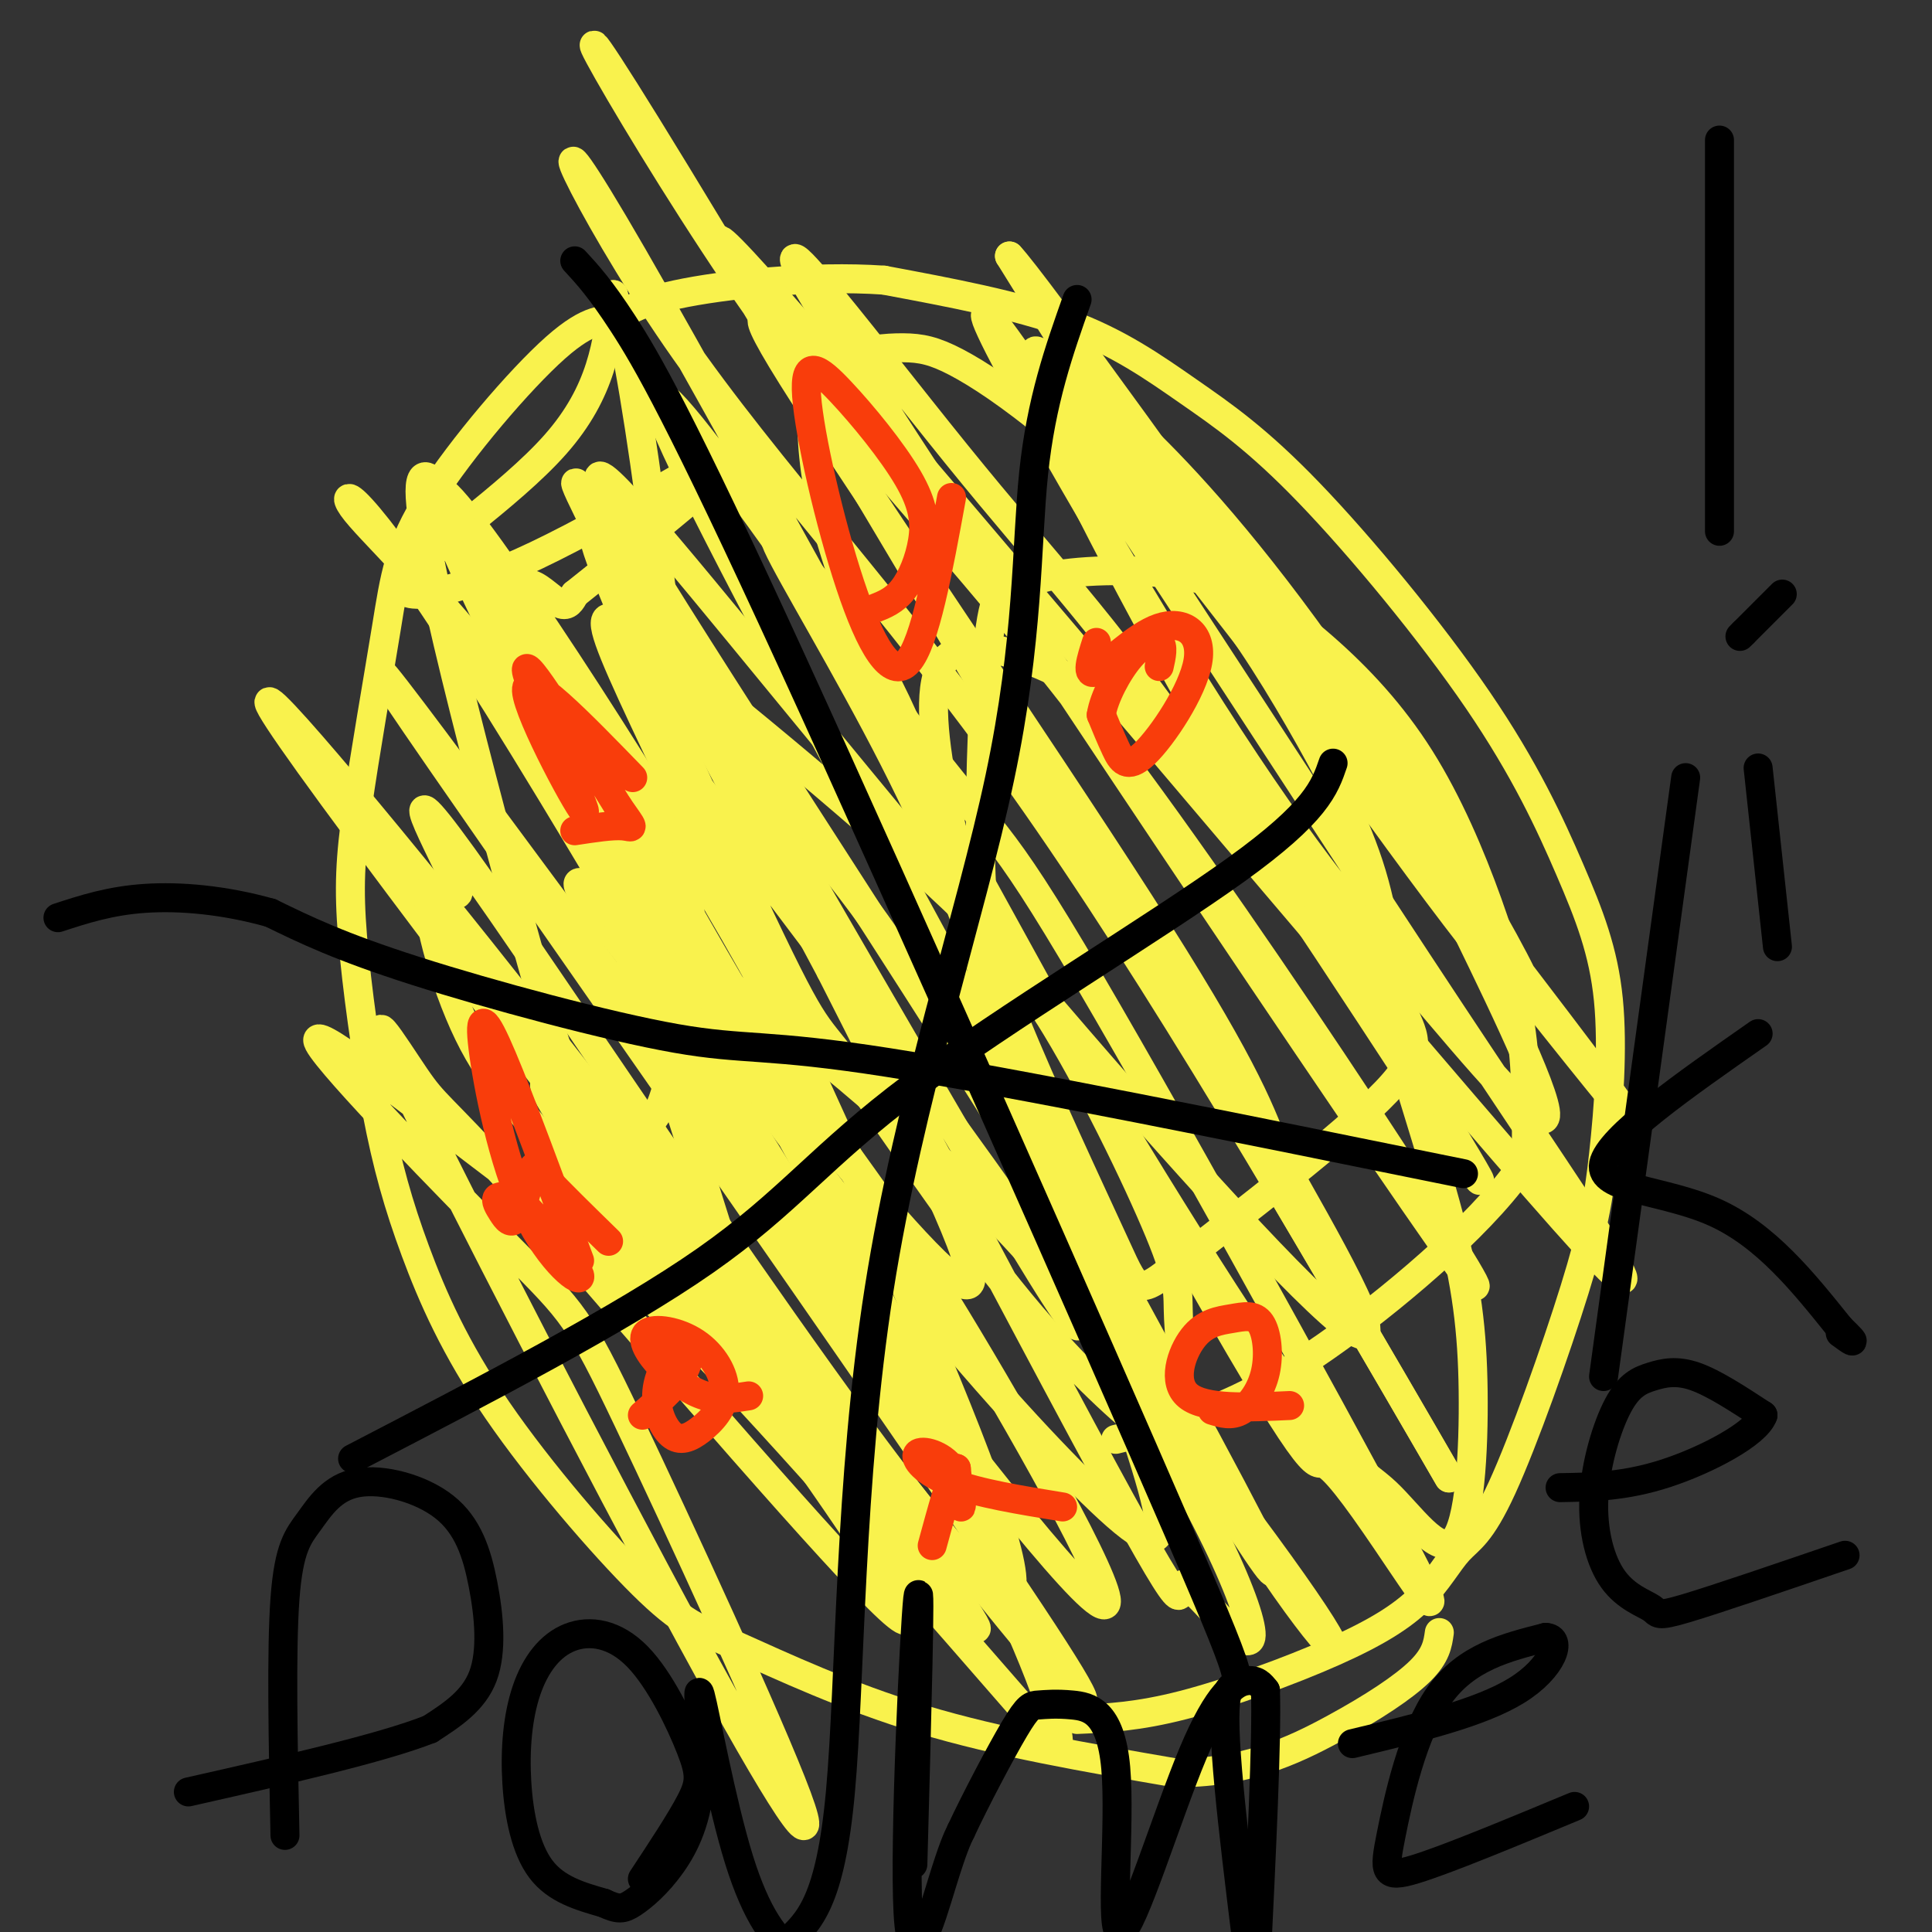 <svg viewBox='0 0 400 400' version='1.1' xmlns='http://www.w3.org/2000/svg' xmlns:xlink='http://www.w3.org/1999/xlink'><rect x="0" y="0" width="400" height="400" fill="#333333" stroke="none"/><g fill='none' stroke='#F9F24D' stroke-width='6' stroke-linecap='round' stroke-linejoin='round'><path d='M223,356c6.280,-0.282 12.561,-0.565 22,-3c9.439,-2.435 22.037,-7.024 31,-11c8.963,-3.976 14.291,-7.341 18,-11c3.709,-3.659 5.797,-7.612 8,-10c2.203,-2.388 4.519,-3.212 9,-13c4.481,-9.788 11.128,-28.539 15,-41c3.872,-12.461 4.969,-18.630 6,-28c1.031,-9.370 1.995,-21.941 1,-32c-0.995,-10.059 -3.948,-17.605 -8,-27c-4.052,-9.395 -9.202,-20.639 -19,-35c-9.798,-14.361 -24.245,-31.839 -35,-43c-10.755,-11.161 -17.819,-16.005 -25,-21c-7.181,-4.995 -14.480,-10.141 -25,-14c-10.520,-3.859 -24.260,-6.429 -38,-9'/><path d='M183,58c-14.920,-1.032 -33.219,0.887 -43,3c-9.781,2.113 -11.044,4.419 -13,5c-1.956,0.581 -4.605,-0.563 -12,6c-7.395,6.563 -19.537,20.834 -26,31c-6.463,10.166 -7.246,16.229 -9,27c-1.754,10.771 -4.479,26.250 -6,37c-1.521,10.750 -1.839,16.770 -1,27c0.839,10.230 2.835,24.670 5,36c2.165,11.330 4.499,19.549 8,29c3.501,9.451 8.167,20.135 17,33c8.833,12.865 21.831,27.912 30,36c8.169,8.088 11.507,9.216 20,13c8.493,3.784 22.141,10.224 38,15c15.859,4.776 33.930,7.888 52,11'/><path d='M243,367c14.488,0.286 24.708,-4.500 33,-9c8.292,-4.500 14.655,-8.714 18,-12c3.345,-3.286 3.673,-5.643 4,-8'/><path d='M221,258c28.604,46.932 57.207,93.864 34,50c-23.207,-43.864 -98.225,-178.524 -115,-215c-16.775,-36.476 24.692,25.234 45,53c20.308,27.766 19.458,21.590 37,51c17.542,29.410 53.476,94.407 67,120c13.524,25.593 4.637,11.782 -2,2c-6.637,-9.782 -11.026,-15.535 -13,-16c-1.974,-0.465 -1.535,4.359 -31,-48c-29.465,-52.359 -88.836,-161.900 -112,-202c-23.164,-40.100 -10.121,-10.758 9,17c19.121,27.758 44.320,53.931 72,93c27.680,39.069 57.840,91.035 88,143'/><path d='M300,306c-22.834,-39.820 -123.919,-210.869 -160,-270c-36.081,-59.131 -7.159,-6.342 17,28c24.159,34.342 43.554,50.239 78,97c34.446,46.761 83.944,124.386 67,101c-16.944,-23.386 -100.330,-147.783 -127,-190c-26.670,-42.217 3.377,-2.254 23,22c19.623,24.254 28.822,32.799 50,63c21.178,30.201 54.337,82.057 58,87c3.663,4.943 -22.168,-37.029 -48,-79'/><path d='M258,165c-18.094,-31.634 -39.329,-71.220 -43,-83c-3.671,-11.780 10.220,4.244 43,46c32.780,41.756 84.447,109.242 78,102c-6.447,-7.242 -71.010,-89.212 -100,-127c-28.990,-37.788 -22.408,-31.392 -17,-27c5.408,4.392 9.643,6.782 19,16c9.357,9.218 23.838,25.265 42,52c18.162,26.735 40.005,64.160 37,64c-3.005,-0.160 -30.859,-37.903 -53,-70c-22.141,-32.097 -38.571,-58.549 -55,-85'/><path d='M209,53c4.680,4.783 43.881,59.241 64,88c20.119,28.759 21.156,31.818 28,46c6.844,14.182 19.495,39.488 19,44c-0.495,4.512 -14.134,-11.769 -27,-27c-12.866,-15.231 -24.958,-29.410 -46,-63c-21.042,-33.590 -51.036,-86.590 -41,-74c10.036,12.590 60.100,90.772 94,142c33.900,51.228 51.634,75.504 18,37c-33.634,-38.504 -118.637,-139.787 -151,-177c-32.363,-37.213 -12.087,-10.356 -8,-4c4.087,6.356 -8.015,-7.789 5,13c13.015,20.789 51.147,76.511 72,109c20.853,32.489 24.426,41.744 28,51'/><path d='M264,238c10.756,19.065 23.647,41.226 17,38c-6.647,-3.226 -32.830,-31.839 -58,-61c-25.170,-29.161 -49.326,-58.871 -70,-84c-20.674,-25.129 -37.866,-45.677 -24,-22c13.866,23.677 58.790,91.579 80,126c21.210,34.421 18.705,35.359 21,45c2.295,9.641 9.388,27.983 10,35c0.612,7.017 -5.258,2.710 -16,-8c-10.742,-10.710 -26.355,-27.821 -46,-53c-19.645,-25.179 -43.323,-58.425 -58,-81c-14.677,-22.575 -20.353,-34.477 -17,-32c3.353,2.477 15.734,19.334 25,33c9.266,13.666 15.418,24.141 28,47c12.582,22.859 31.595,58.103 40,75c8.405,16.897 6.203,15.449 4,14'/><path d='M200,310c-19.210,-32.181 -69.235,-119.634 -97,-164c-27.765,-44.366 -33.270,-45.646 -30,-41c3.270,4.646 15.314,15.216 34,39c18.686,23.784 44.013,60.780 59,82c14.987,21.220 19.634,26.664 32,47c12.366,20.336 32.452,55.562 31,59c-1.452,3.438 -24.441,-24.914 -65,-79c-40.559,-54.086 -98.689,-133.908 -82,-109c16.689,24.908 108.197,154.545 134,194c25.803,39.455 -14.098,-11.273 -54,-62'/><path d='M162,276c-21.038,-25.900 -46.633,-59.649 -72,-91c-25.367,-31.351 -50.508,-60.303 -21,-20c29.508,40.303 113.664,149.861 130,169c16.336,19.139 -35.147,-52.141 -59,-84c-23.853,-31.859 -20.077,-24.296 -22,-24c-1.923,0.296 -9.546,-6.673 -2,5c7.546,11.673 30.263,41.989 48,67c17.737,25.011 30.496,44.717 20,35c-10.496,-9.717 -44.248,-48.859 -78,-88'/><path d='M106,245c-15.649,-17.092 -15.771,-15.822 -20,-22c-4.229,-6.178 -12.565,-19.804 -2,2c10.565,21.804 40.030,79.038 59,114c18.970,34.962 27.446,47.653 22,33c-5.446,-14.653 -24.815,-56.649 -35,-78c-10.185,-21.351 -11.185,-22.058 -24,-35c-12.815,-12.942 -37.445,-38.118 -40,-43c-2.555,-4.882 16.966,10.532 32,22c15.034,11.468 25.581,18.991 45,39c19.419,20.009 47.709,52.505 76,85'/><path d='M219,362c2.495,-8.373 -29.266,-71.804 -54,-113c-24.734,-41.196 -42.439,-60.156 -45,-65c-2.561,-4.844 10.024,4.429 27,17c16.976,12.571 38.344,28.440 63,55c24.656,26.560 52.601,63.809 62,78c9.399,14.191 0.250,5.322 -17,-22c-17.250,-27.322 -42.603,-73.097 -61,-102c-18.397,-28.903 -29.838,-40.936 -39,-49c-9.162,-8.064 -16.046,-12.161 -18,-12c-1.954,0.161 1.023,4.581 4,9'/><path d='M141,158c17.324,23.165 58.634,76.577 84,115c25.366,38.423 34.788,61.857 34,66c-0.788,4.143 -11.785,-11.006 -14,-11c-2.215,0.006 4.351,15.166 -21,-32c-25.351,-47.166 -82.620,-156.657 -97,-180c-14.380,-23.343 14.127,39.463 28,69c13.873,29.537 13.110,25.804 20,35c6.890,9.196 21.432,31.322 34,47c12.568,15.678 23.162,24.908 27,28c3.838,3.092 0.919,0.046 -2,-3'/><path d='M234,292c-7.433,-24.476 -25.016,-84.166 -37,-118c-11.984,-33.834 -18.370,-41.813 -25,-50c-6.630,-8.187 -13.503,-16.581 -11,-11c2.503,5.581 14.381,25.137 24,44c9.619,18.863 16.978,37.032 20,50c3.022,12.968 1.707,20.734 8,39c6.293,18.266 20.194,47.033 -1,12c-21.194,-35.033 -77.484,-133.867 -90,-154c-12.516,-20.133 18.742,38.433 50,97'/><path d='M172,201c15.568,30.596 29.486,58.586 29,64c-0.486,5.414 -15.378,-11.747 -28,-27c-12.622,-15.253 -22.975,-28.597 -31,-39c-8.025,-10.403 -13.722,-17.864 -26,-41c-12.278,-23.136 -31.137,-61.949 -24,-56c7.137,5.949 40.268,56.658 60,91c19.732,34.342 26.063,52.318 16,38c-10.063,-14.318 -36.522,-60.931 -49,-85c-12.478,-24.069 -10.975,-25.596 -9,-25c1.975,0.596 4.421,3.313 6,4c1.579,0.687 2.289,-0.657 3,-2'/><path d='M119,123c10.727,-8.552 36.046,-28.932 36,-31c-0.046,-2.068 -25.456,14.178 -44,23c-18.544,8.822 -30.224,10.221 -27,5c3.224,-5.221 21.350,-17.063 31,-28c9.650,-10.937 10.825,-20.968 12,-31'/><path d='M127,61c5.315,18.127 12.603,78.943 15,112c2.397,33.057 -0.095,38.354 -2,45c-1.905,6.646 -3.222,14.640 -7,15c-3.778,0.360 -10.018,-6.915 -13,-9c-2.982,-2.085 -2.707,1.018 -10,-25c-7.293,-26.018 -22.156,-81.159 -23,-96c-0.844,-14.841 12.330,10.617 26,46c13.670,35.383 27.835,80.692 42,126'/><path d='M155,275c0.363,14.627 -19.729,-11.806 -33,-28c-13.271,-16.194 -19.721,-22.148 -25,-33c-5.279,-10.852 -9.387,-26.600 -8,-30c1.387,-3.400 8.269,5.549 5,-2c-3.269,-7.549 -16.689,-31.595 10,7c26.689,38.595 93.486,139.831 104,141c10.514,1.169 -35.254,-97.728 -60,-150c-24.746,-52.272 -28.470,-57.919 -15,-48c13.470,9.919 44.134,35.406 61,51c16.866,15.594 19.933,21.297 23,27'/><path d='M217,210c8.559,13.578 18.456,34.022 23,45c4.544,10.978 3.736,12.489 4,18c0.264,5.511 1.599,15.022 -3,10c-4.599,-5.022 -15.134,-24.576 -21,-37c-5.866,-12.424 -7.064,-17.716 -13,-38c-5.936,-20.284 -16.610,-55.558 -13,-68c3.610,-12.442 21.505,-2.051 29,1c7.495,3.051 4.591,-1.237 14,8c9.409,9.237 31.130,32.000 41,43c9.870,11.000 7.888,10.237 10,19c2.112,8.763 8.317,27.051 12,41c3.683,13.949 4.842,23.560 5,36c0.158,12.440 -0.687,27.709 -4,31c-3.313,3.291 -9.094,-5.397 -14,-10c-4.906,-4.603 -8.936,-5.120 -24,-27c-15.064,-21.880 -41.161,-65.122 -56,-91c-14.839,-25.878 -18.418,-34.390 -23,-46c-4.582,-11.610 -10.166,-26.317 -13,-37c-2.834,-10.683 -2.917,-17.341 -3,-24'/><path d='M168,84c0.513,-5.844 3.295,-8.453 7,-10c3.705,-1.547 8.331,-2.030 12,-2c3.669,0.030 6.379,0.575 11,3c4.621,2.425 11.151,6.730 20,14c8.849,7.270 20.017,17.506 29,28c8.983,10.494 15.783,21.245 22,32c6.217,10.755 11.852,21.512 15,32c3.148,10.488 3.809,20.706 6,27c2.191,6.294 5.913,8.663 -3,18c-8.913,9.337 -30.462,25.640 -41,34c-10.538,8.360 -10.065,8.776 -15,-2c-4.935,-10.776 -15.278,-32.743 -21,-47c-5.722,-14.257 -6.821,-20.803 -7,-35c-0.179,-14.197 0.563,-36.045 2,-46c1.437,-9.955 3.568,-8.018 5,-8c1.432,0.018 2.166,-1.884 9,-3c6.834,-1.116 19.768,-1.446 30,1c10.232,2.446 17.761,7.666 25,14c7.239,6.334 14.188,13.780 20,23c5.812,9.220 10.488,20.213 14,30c3.512,9.787 5.861,18.368 7,27c1.139,8.632 1.070,17.316 1,26'/><path d='M316,240c-7.143,11.500 -25.500,27.250 -39,37c-13.500,9.750 -22.143,13.500 -29,16c-6.857,2.500 -11.929,3.750 -17,5'/></g>
<g fill='none' stroke='#000000' stroke-width='6' stroke-linecap='round' stroke-linejoin='round'><path d='M223,62c-3.722,10.514 -7.445,21.027 -9,36c-1.555,14.973 -0.943,34.405 -7,63c-6.057,28.595 -18.785,66.352 -25,106c-6.215,39.648 -5.919,81.185 -8,104c-2.081,22.815 -6.541,26.907 -11,31'/><path d='M303,243c-46.744,-9.500 -93.488,-19.000 -119,-23c-25.512,-4.000 -29.792,-2.500 -44,-5c-14.208,-2.500 -38.345,-9.000 -54,-14c-15.655,-5.000 -22.827,-8.500 -30,-12'/><path d='M56,189c-9.644,-2.711 -18.756,-3.489 -26,-3c-7.244,0.489 -12.622,2.244 -18,4'/><path d='M119,54c2.614,2.831 5.228,5.662 10,13c4.772,7.338 11.702,19.183 35,70c23.298,50.817 62.965,140.604 80,180c17.035,39.396 11.439,28.399 10,34c-1.439,5.601 1.281,27.801 4,50'/><path d='M276,158c-1.720,5.036 -3.440,10.071 -20,22c-16.560,11.929 -47.958,30.750 -67,45c-19.042,14.250 -25.726,23.929 -43,36c-17.274,12.071 -45.137,26.536 -73,41'/></g>
<g fill='none' stroke='#F93D0B' stroke-width='6' stroke-linecap='round' stroke-linejoin='round'><path d='M227,133c-1.152,3.614 -2.303,7.228 0,6c2.303,-1.228 8.062,-7.299 13,-9c4.938,-1.701 9.056,0.967 8,7c-1.056,6.033 -7.284,15.432 -11,19c-3.716,3.568 -4.919,1.305 -6,-1c-1.081,-2.305 -2.041,-4.653 -3,-7'/><path d='M228,148c0.536,-3.560 3.375,-8.958 6,-12c2.625,-3.042 5.036,-3.726 6,-3c0.964,0.726 0.482,2.863 0,5'/><path d='M197,103c-2.747,15.040 -5.493,30.080 -9,34c-3.507,3.920 -7.774,-3.279 -12,-16c-4.226,-12.721 -8.411,-30.965 -9,-39c-0.589,-8.035 2.417,-5.860 7,-1c4.583,4.860 10.744,12.406 14,18c3.256,5.594 3.607,9.237 3,13c-0.607,3.763 -2.174,7.647 -4,10c-1.826,2.353 -3.913,3.177 -6,4'/><path d='M131,161c-11.125,-11.464 -22.250,-22.929 -22,-18c0.250,4.929 11.875,26.250 12,25c0.125,-1.250 -11.250,-25.071 -12,-29c-0.750,-3.929 9.125,12.036 19,28'/><path d='M128,167c3.622,5.200 3.178,4.200 1,4c-2.178,-0.200 -6.089,0.400 -10,1'/><path d='M126,257c-5.225,-5.106 -10.450,-10.213 -13,-13c-2.550,-2.787 -2.424,-3.255 -3,-1c-0.576,2.255 -1.856,7.233 -3,9c-1.144,1.767 -2.154,0.322 -3,-1c-0.846,-1.322 -1.527,-2.521 -1,-3c0.527,-0.479 2.264,-0.240 4,0'/><path d='M107,248c4.081,3.888 12.284,13.608 13,16c0.716,2.392 -6.056,-2.544 -11,-13c-4.944,-10.456 -8.062,-26.430 -9,-34c-0.938,-7.570 0.303,-6.734 4,2c3.697,8.734 9.848,25.367 16,42'/><path d='M155,289c-2.942,0.468 -5.883,0.937 -9,0c-3.117,-0.937 -6.408,-3.279 -9,-6c-2.592,-2.721 -4.485,-5.822 -3,-7c1.485,-1.178 6.348,-0.432 10,2c3.652,2.432 6.092,6.549 6,10c-0.092,3.451 -2.715,6.234 -5,8c-2.285,1.766 -4.230,2.514 -6,1c-1.770,-1.514 -3.363,-5.290 -3,-9c0.363,-3.710 2.681,-7.355 5,-11'/><path d='M141,277c1.400,-0.822 2.400,2.622 1,6c-1.400,3.378 -5.200,6.689 -9,10'/><path d='M220,312c-8.734,-1.419 -17.467,-2.839 -23,-5c-5.533,-2.161 -7.864,-5.064 -7,-6c0.864,-0.936 4.925,0.094 7,3c2.075,2.906 2.164,7.687 2,8c-0.164,0.313 -0.582,-3.844 -1,-8'/><path d='M198,304c-1.000,1.333 -3.000,8.667 -5,16'/><path d='M267,291c-8.791,0.401 -17.581,0.803 -21,-2c-3.419,-2.803 -1.466,-8.809 1,-12c2.466,-3.191 5.445,-3.565 8,-4c2.555,-0.435 4.685,-0.931 6,1c1.315,1.931 1.816,6.289 1,10c-0.816,3.711 -2.947,6.775 -5,8c-2.053,1.225 -4.026,0.613 -6,0'/></g>
<g fill='none' stroke='#000000' stroke-width='6' stroke-linecap='round' stroke-linejoin='round'><path d='M59,380c-0.393,-19.156 -0.786,-38.312 0,-49c0.786,-10.688 2.751,-12.907 5,-16c2.249,-3.093 4.782,-7.058 10,-8c5.218,-0.942 13.120,1.139 18,5c4.880,3.861 6.737,9.501 8,16c1.263,6.499 1.932,13.857 0,19c-1.932,5.143 -6.466,8.072 -11,11'/><path d='M89,358c-10.167,4.000 -30.083,8.500 -50,13'/><path d='M133,389c3.988,-6.045 7.977,-12.091 10,-16c2.023,-3.909 2.081,-5.683 0,-11c-2.081,-5.317 -6.300,-14.177 -11,-19c-4.700,-4.823 -9.881,-5.610 -14,-4c-4.119,1.610 -7.176,5.617 -9,11c-1.824,5.383 -2.414,12.142 -2,19c0.414,6.858 1.833,13.817 5,18c3.167,4.183 8.084,5.592 13,7'/><path d='M125,394c2.989,1.384 3.960,1.343 6,0c2.040,-1.343 5.148,-3.988 8,-8c2.852,-4.012 5.449,-9.390 6,-18c0.551,-8.610 -0.945,-20.452 0,-17c0.945,3.452 4.331,22.199 8,34c3.669,11.801 7.620,16.658 11,19c3.380,2.342 6.190,2.171 9,2'/><path d='M189,386c0.833,-30.708 1.667,-61.417 1,-55c-0.667,6.417 -2.833,49.958 -2,65c0.833,15.042 4.667,1.583 7,-6c2.333,-7.583 3.167,-9.292 4,-11'/><path d='M199,379c2.879,-6.161 8.076,-16.065 11,-21c2.924,-4.935 3.576,-4.902 5,-5c1.424,-0.098 3.620,-0.326 7,0c3.380,0.326 7.944,1.206 9,13c1.056,11.794 -1.397,34.501 1,34c2.397,-0.501 9.645,-24.212 15,-37c5.355,-12.788 8.816,-14.654 11,-15c2.184,-0.346 3.092,0.827 4,2'/><path d='M262,350c0.333,10.000 -0.833,34.000 -2,58'/><path d='M326,374c-13.214,5.494 -26.429,10.988 -33,13c-6.571,2.012 -6.500,0.542 -5,-7c1.500,-7.542 4.429,-21.155 10,-29c5.571,-7.845 13.786,-9.923 22,-12'/><path d='M320,339c3.600,0.089 1.600,6.311 -6,11c-7.600,4.689 -20.800,7.844 -34,11'/><path d='M356,29c0.000,0.000 0.000,81.000 0,81'/><path d='M368,196c0.000,0.000 -4.000,-37.000 -4,-37'/><path d='M369,123c0.000,0.000 -8.000,8.000 -8,8'/><path d='M361,131c-1.333,1.333 -0.667,0.667 0,0'/><path d='M332,285c0.000,0.000 17.000,-124.000 17,-124'/><path d='M364,214c-15.489,10.822 -30.978,21.644 -32,27c-1.022,5.356 12.422,5.244 23,10c10.578,4.756 18.289,14.378 26,24'/><path d='M381,275c4.333,4.167 2.167,2.583 0,1'/><path d='M382,322c-13.357,4.567 -26.714,9.134 -33,11c-6.286,1.866 -5.500,1.030 -7,0c-1.500,-1.030 -5.287,-2.254 -8,-6c-2.713,-3.746 -4.354,-10.015 -4,-17c0.354,-6.985 2.703,-14.687 5,-19c2.297,-4.313 4.541,-5.238 7,-6c2.459,-0.762 5.131,-1.361 9,0c3.869,1.361 8.934,4.680 14,8'/><path d='M365,293c-1.289,3.778 -11.511,9.222 -20,12c-8.489,2.778 -15.244,2.889 -22,3'/></g>
</svg>